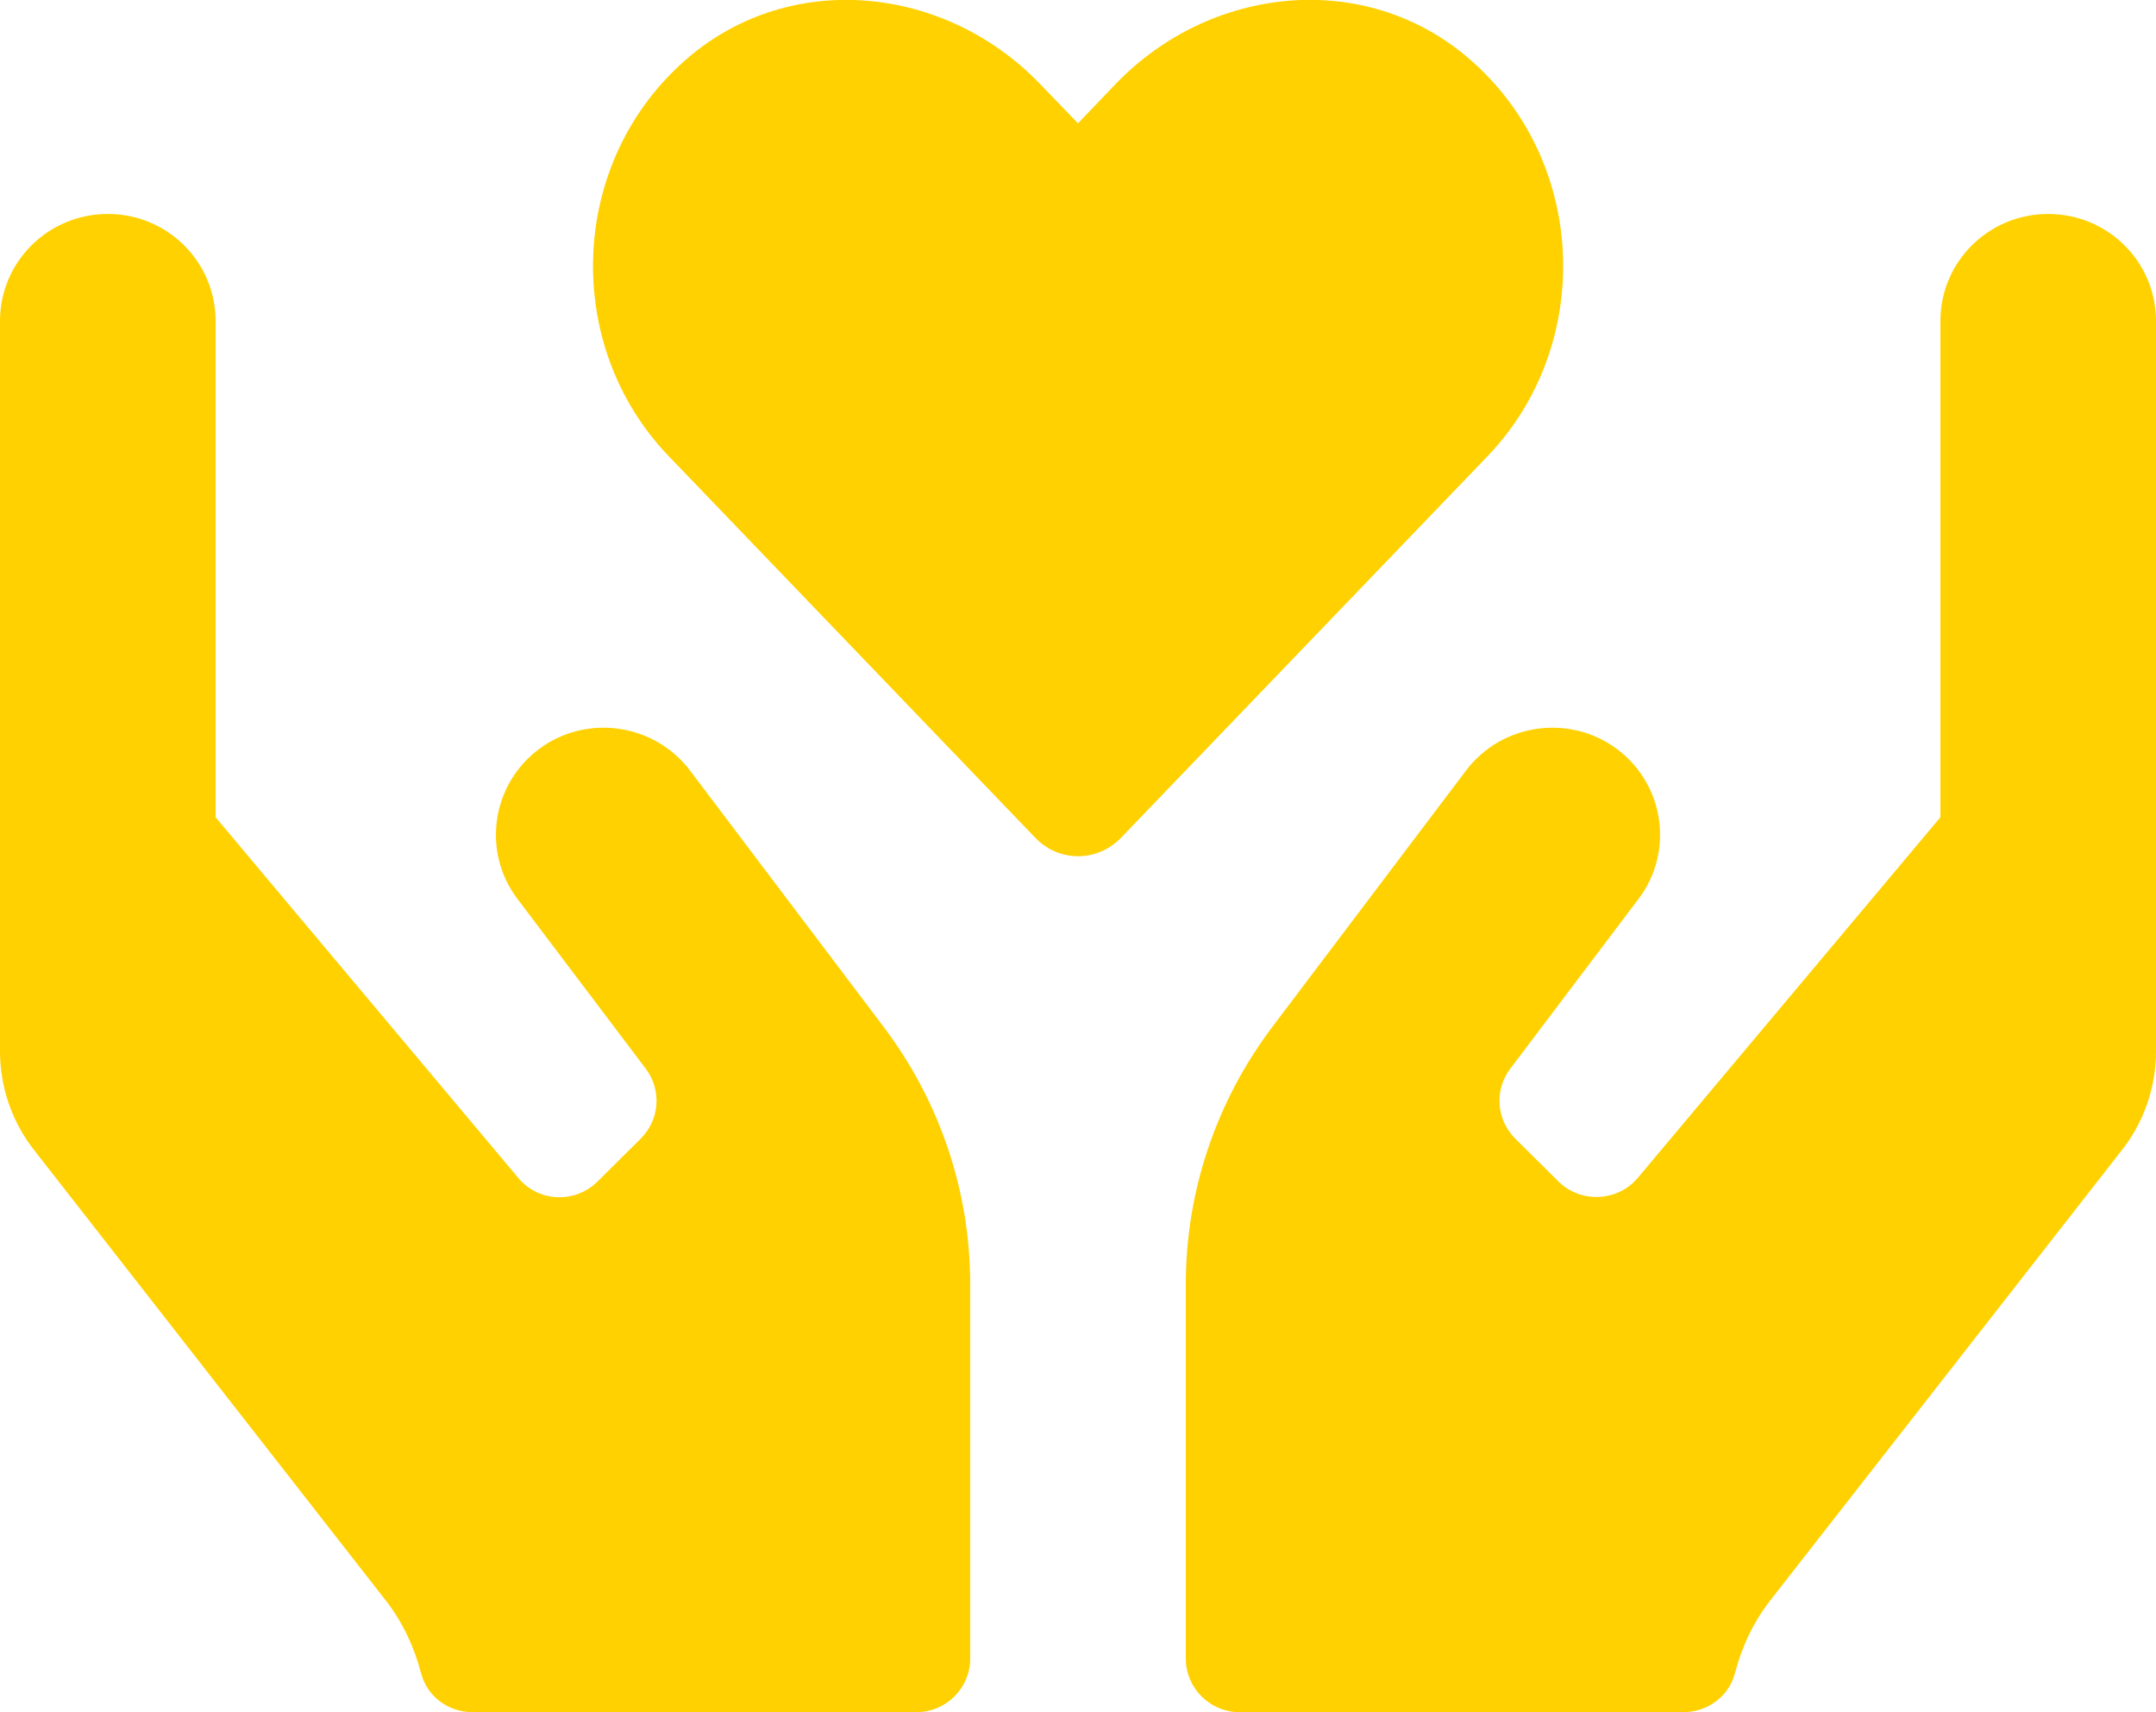 <svg width="34" height="27" viewBox="0 0 34 27" fill="none" xmlns="http://www.w3.org/2000/svg">
<g clip-path="url(#clip0)">
<path d="M23.163 0.922C21.526 -0.486 19.088 -0.233 17.59 1.328L17 1.945L16.41 1.333C14.912 -0.233 12.474 -0.486 10.838 0.922C8.962 2.536 8.861 5.436 10.54 7.187L16.325 13.209C16.697 13.599 17.303 13.599 17.68 13.209L23.465 7.187C25.139 5.436 25.043 2.536 23.163 0.922V0.922ZM10.88 12.149C10.317 11.406 9.249 11.253 8.5 11.812C7.751 12.371 7.597 13.431 8.16 14.174L10.184 16.853C10.439 17.191 10.402 17.66 10.104 17.955L9.424 18.63C9.068 18.984 8.489 18.957 8.171 18.572L3.4 12.887V5.062C3.4 4.128 2.64 3.374 1.7 3.374C0.76 3.374 0 4.128 0 5.062V16.579C0 17.154 0.197 17.713 0.558 18.161L6.088 25.243C6.354 25.586 6.534 25.976 6.641 26.387C6.736 26.751 7.071 26.999 7.453 26.999H14.45C14.918 26.999 15.3 26.619 15.3 26.155V20.249C15.3 18.788 14.822 17.37 13.94 16.199L10.88 12.149V12.149ZM32.3 3.374C31.36 3.374 30.6 4.128 30.6 5.062V12.887L25.829 18.572C25.511 18.952 24.926 18.978 24.576 18.63L23.896 17.955C23.598 17.66 23.561 17.191 23.816 16.853L25.84 14.174C26.403 13.431 26.249 12.371 25.5 11.812C24.751 11.253 23.683 11.406 23.12 12.149L20.06 16.199C19.178 17.37 18.7 18.788 18.7 20.249V26.155C18.7 26.619 19.082 26.999 19.55 26.999H26.547C26.924 26.999 27.264 26.751 27.359 26.387C27.466 25.976 27.646 25.586 27.912 25.243L33.442 18.161C33.803 17.713 34 17.154 34 16.579V5.062C34 4.128 33.24 3.374 32.3 3.374Z" fill="#FFD100"/>
</g>
<defs>
<clipPath id="clip0">
<rect width="34" height="27" fill="white"/>
</clipPath>
</defs>
</svg>
